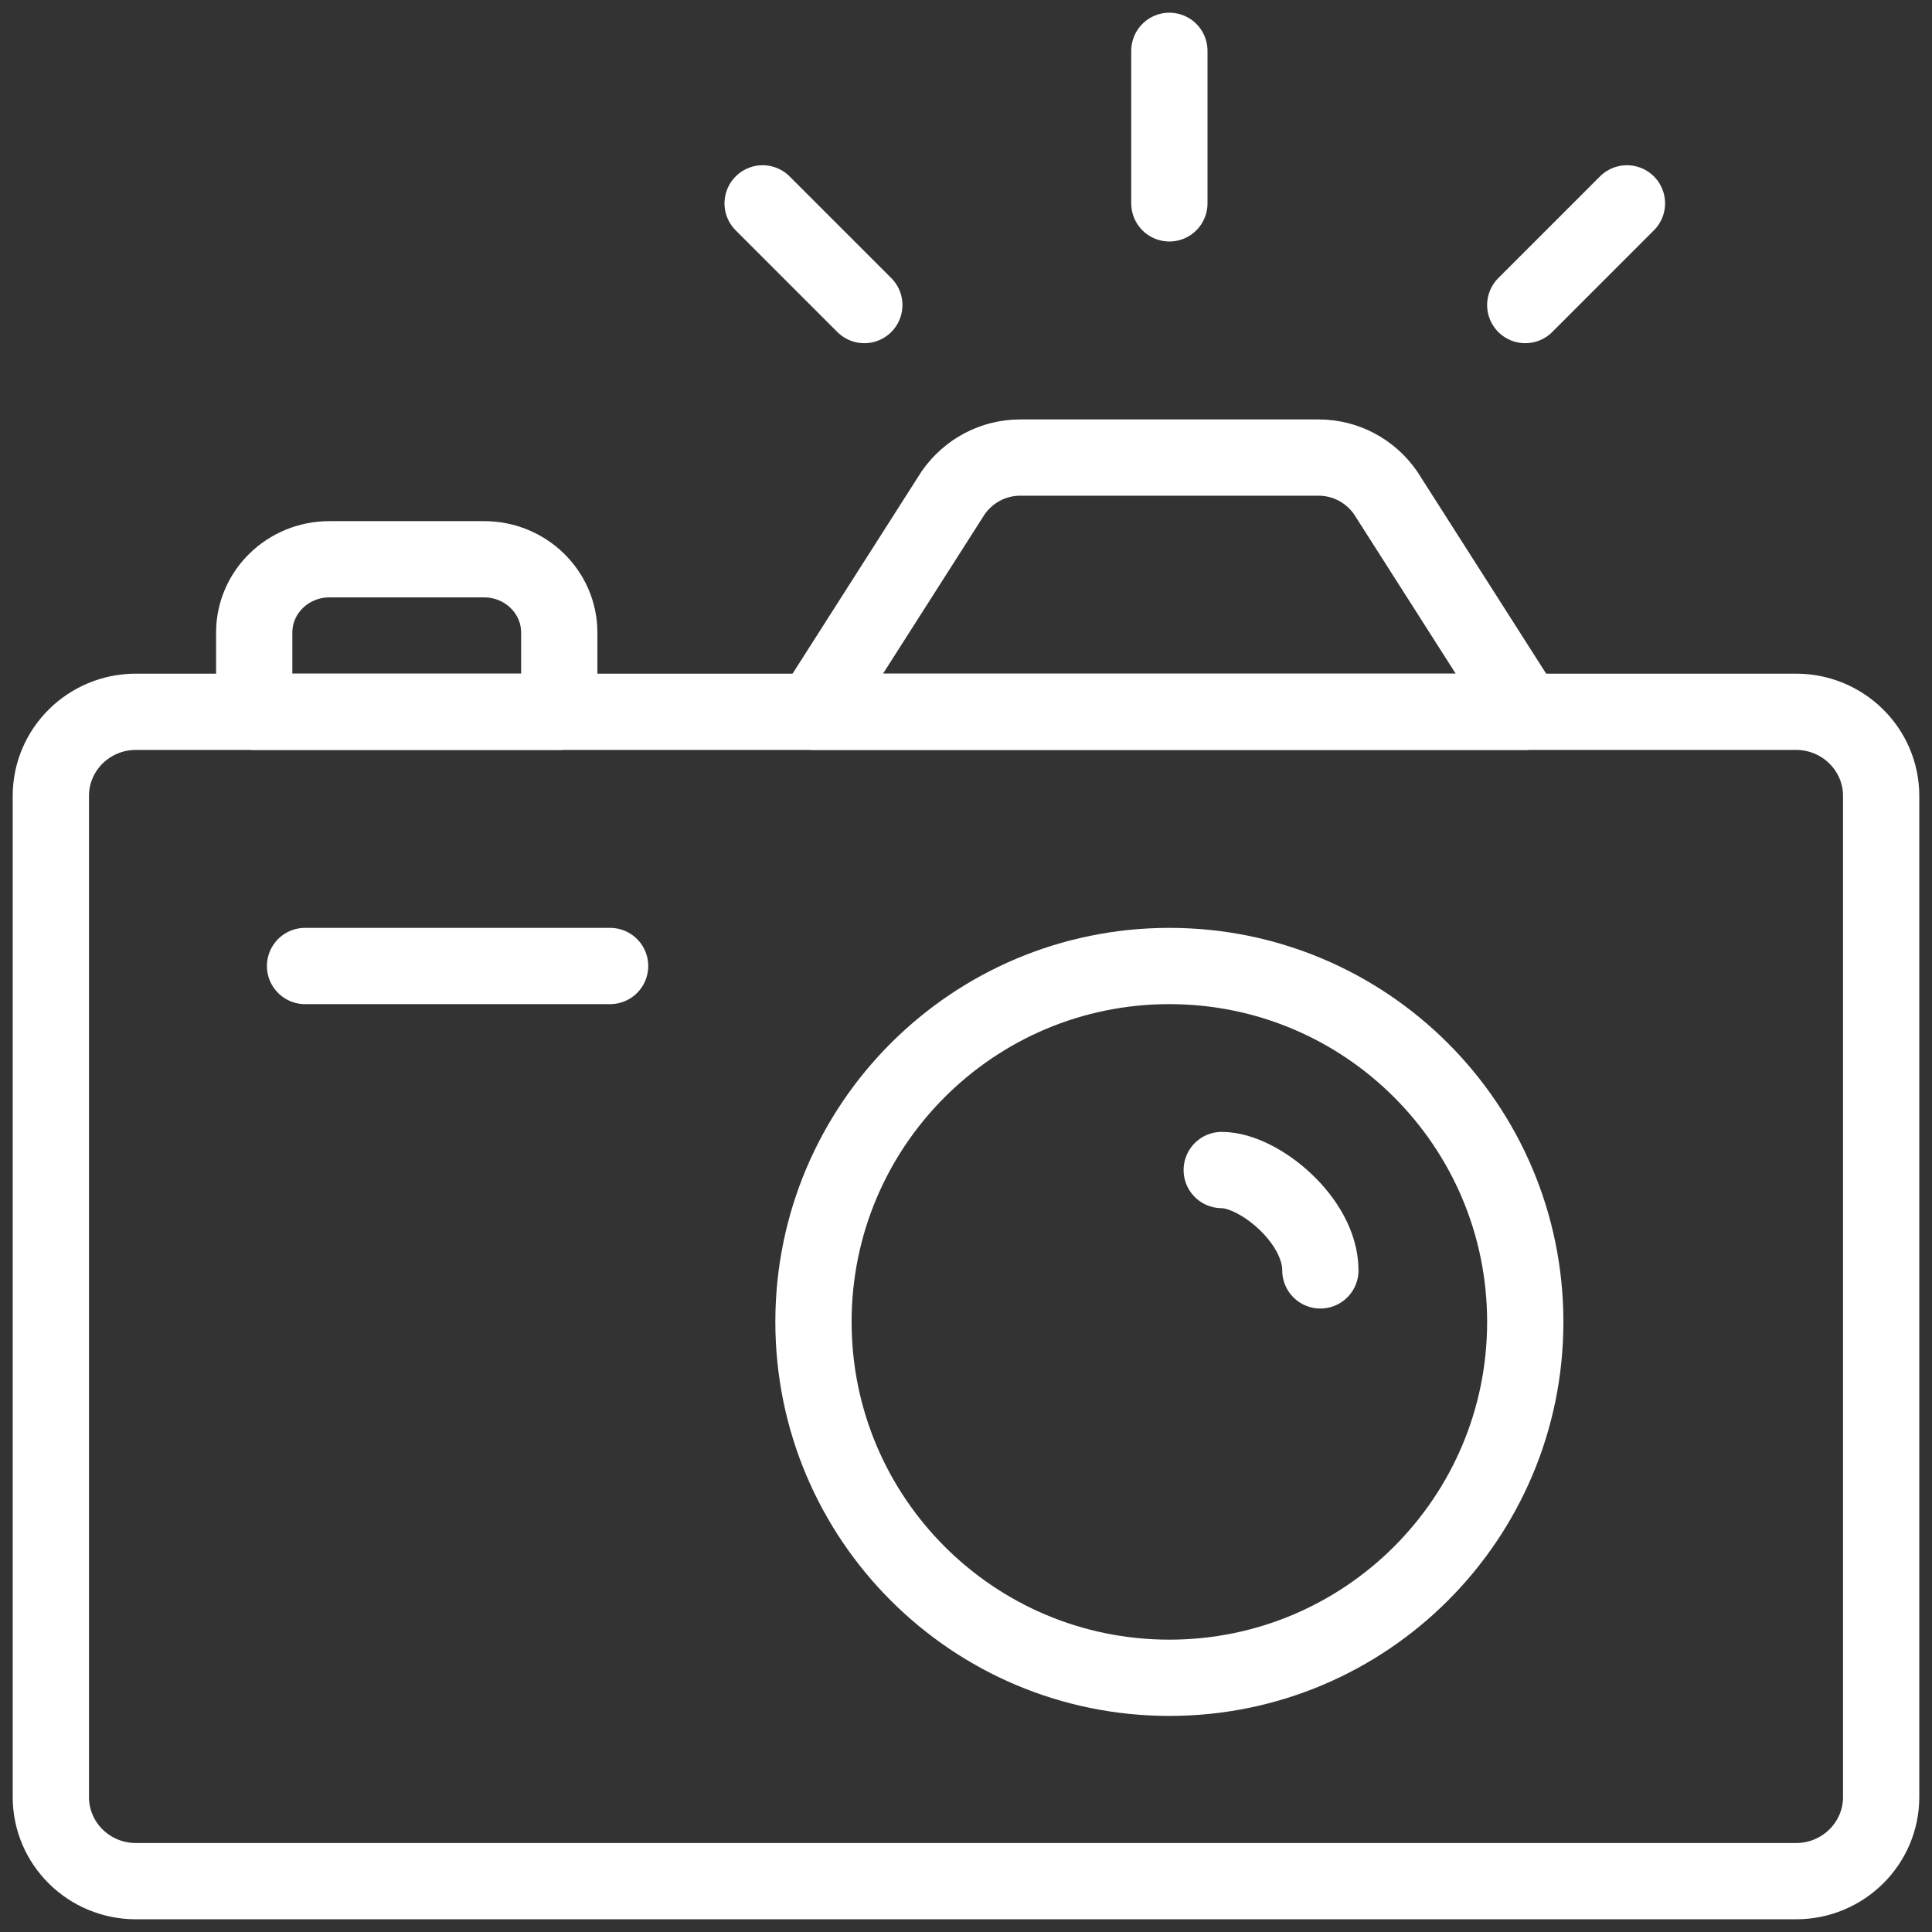 <?xml version="1.0" encoding="UTF-8"?>
<svg width="38px" height="38px" viewBox="0 0 38 38" version="1.1" xmlns="http://www.w3.org/2000/svg" xmlns:xlink="http://www.w3.org/1999/xlink">
    <rect x="0" y="0" width="38" height="38" fill="#333333" stroke="none"/>
    <title>Group 19</title>
    <g id="take-two" stroke="none" stroke-width="1" fill="none" fill-rule="evenodd" stroke-linecap="round" stroke-linejoin="round">
        <g id="Large" transform="translate(-321, -4414)" stroke="#FFFFFF" stroke-width="1.5">
            <g id="Group-6" transform="translate(250, 4366)">
                <g id="Group-19" transform="translate(72, 49)">
                    <path d="M34.326,36 L1.674,36 C0.748,36 0,35.259 0,34.345 L0,14.655 C0,13.741 0.748,13 1.674,13 L34.326,13 C35.25,13 36,13.741 36,14.655 L36,34.345 C36,35.259 35.25,36 34.326,36 Z" id="Stroke-1"></path>
                    <path d="M24.937,8 L19.063,8 C18.539,8 18.049,8.259 17.746,8.695 L15,13 L29,13 L26.254,8.695 C25.953,8.259 25.461,8 24.937,8 Z" id="Stroke-3"></path>
                    <path d="M8.521,10 L5.479,10 C4.662,10 4,10.646 4,11.442 L4,13 L10,13 L10,11.442 C10,10.646 9.338,10 8.521,10 Z" id="Stroke-5"></path>
                    <path d="M29,25 C29,28.866 25.866,32 22,32 C18.134,32 15,28.866 15,25 C15,21.134 18.134,18 22,18 C25.866,18 29,21.134 29,25 Z" id="Stroke-7"></path>
                    <line x1="5" y1="18" x2="11" y2="18" id="Stroke-9"></line>
                    <path d="M23.03,22.013 C23.762,22.013 24.97,23.001 24.97,23.987" id="Stroke-11"></path>
                    <line x1="22" y1="3" x2="22" y2="0" id="Stroke-13"></line>
                    <line x1="29" y1="5" x2="31" y2="3" id="Stroke-15"></line>
                    <line x1="16" y1="5" x2="14" y2="3" id="Stroke-17"></line>
                </g>
            </g>
        </g>
    </g>
</svg>